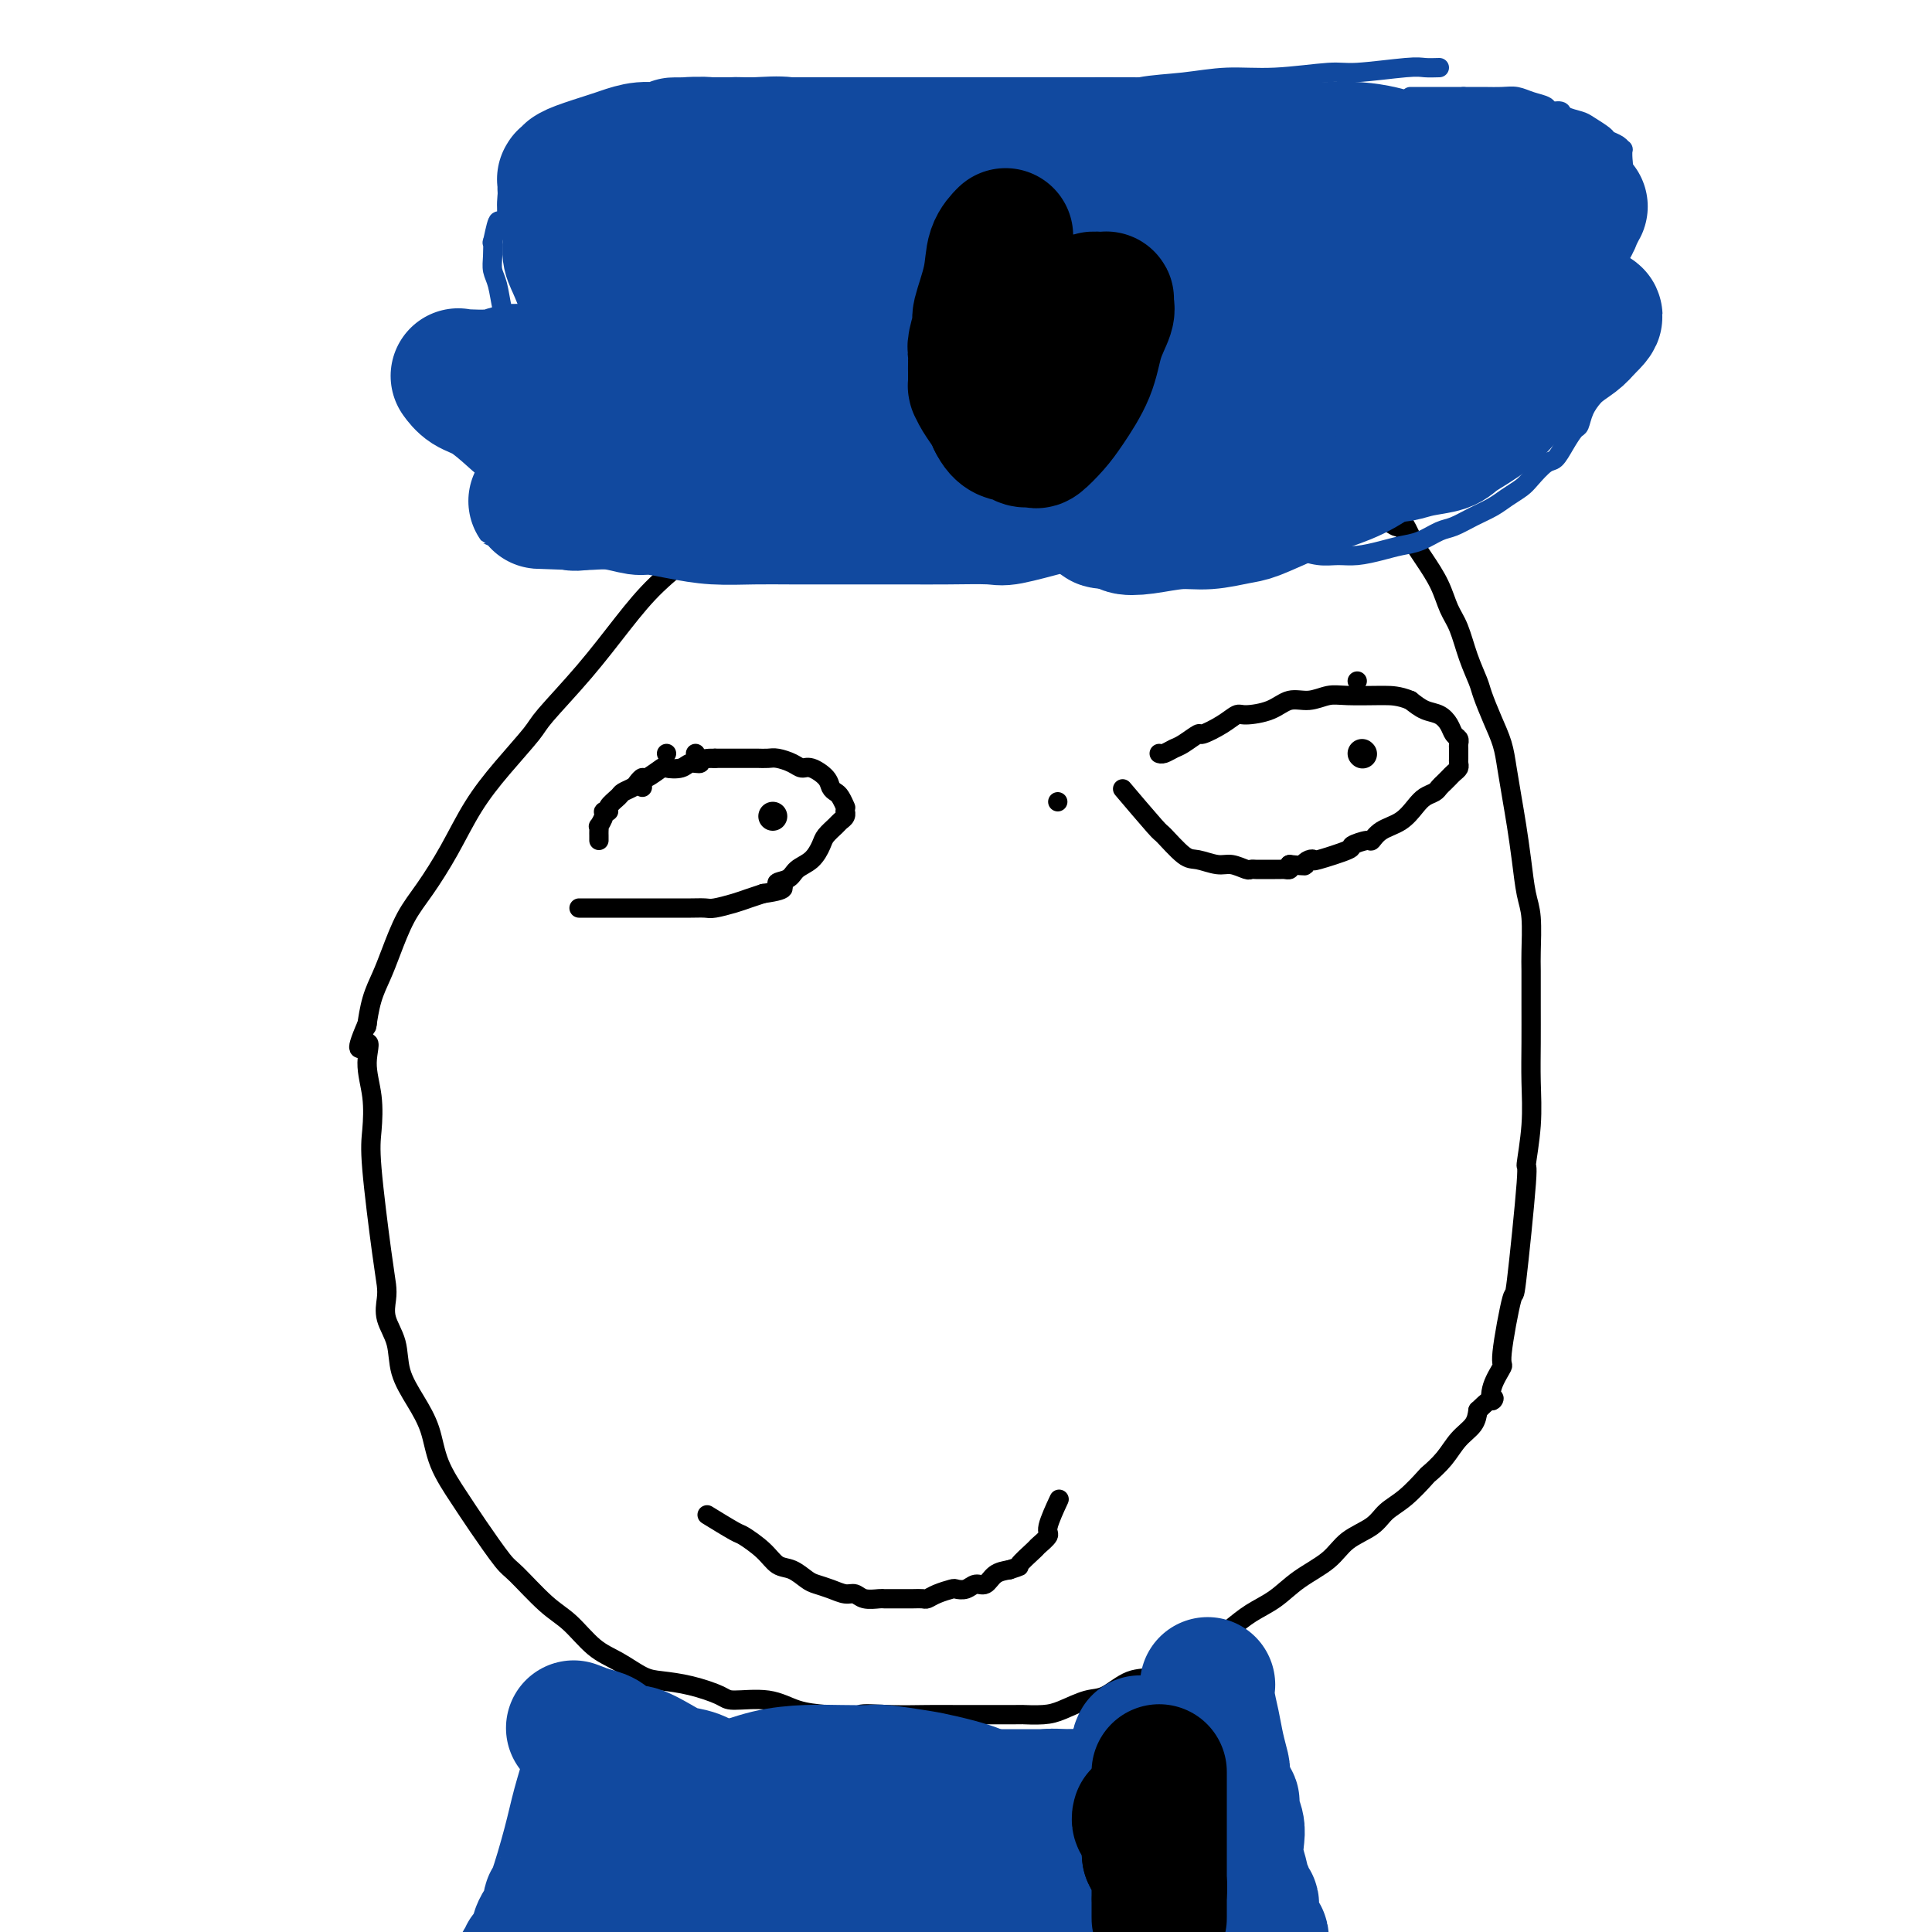 <svg viewBox='0 0 400 400' version='1.1' xmlns='http://www.w3.org/2000/svg' xmlns:xlink='http://www.w3.org/1999/xlink'><g fill='none' stroke='#000000' stroke-width='4' stroke-linecap='round' stroke-linejoin='round'><path d='M217,90c0.000,-0.000 0.000,-0.000 0,0c-0.000,0.000 -0.000,0.000 0,0c0.000,-0.000 0.001,-0.000 0,0c-0.001,0.000 -0.005,0.001 0,0c0.005,-0.001 0.018,-0.002 0,0c-0.018,0.002 -0.068,0.008 0,0c0.068,-0.008 0.255,-0.028 0,0c-0.255,0.028 -0.953,0.106 -3,0c-2.047,-0.106 -5.445,-0.396 -10,0c-4.555,0.396 -10.267,1.478 -13,2c-2.733,0.522 -2.485,0.483 -5,1c-2.515,0.517 -7.791,1.591 -12,3c-4.209,1.409 -7.351,3.152 -11,5c-3.649,1.848 -7.806,3.799 -11,6c-3.194,2.201 -5.427,4.652 -8,7c-2.573,2.348 -5.487,4.593 -8,7c-2.513,2.407 -4.624,4.977 -7,8c-2.376,3.023 -5.016,6.500 -8,10c-2.984,3.500 -6.313,7.024 -8,9c-1.687,1.976 -1.732,2.404 -3,4c-1.268,1.596 -3.760,4.360 -6,7c-2.240,2.640 -4.228,5.157 -6,8c-1.772,2.843 -3.328,6.013 -5,9c-1.672,2.987 -3.460,5.791 -5,8c-1.540,2.209 -2.833,3.822 -4,6c-1.167,2.178 -2.208,4.921 -3,7c-0.792,2.079 -1.336,3.496 -2,5c-0.664,1.504 -1.448,3.097 -2,5c-0.552,1.903 -0.872,4.115 -1,5c-0.128,0.885 -0.064,0.442 0,0'/><path d='M76,212c-3.388,7.713 -0.857,4.494 0,4c0.857,-0.494 0.040,1.736 0,4c-0.040,2.264 0.697,4.563 1,7c0.303,2.437 0.173,5.011 0,7c-0.173,1.989 -0.388,3.392 0,8c0.388,4.608 1.379,12.422 2,17c0.621,4.578 0.872,5.920 1,7c0.128,1.080 0.134,1.897 0,3c-0.134,1.103 -0.408,2.491 0,4c0.408,1.509 1.497,3.139 2,5c0.503,1.861 0.420,3.953 1,6c0.580,2.047 1.822,4.049 3,6c1.178,1.951 2.290,3.850 3,6c0.710,2.150 1.016,4.550 2,7c0.984,2.450 2.647,4.949 4,7c1.353,2.051 2.398,3.653 4,6c1.602,2.347 3.761,5.441 5,7c1.239,1.559 1.558,1.585 3,3c1.442,1.415 4.006,4.218 6,6c1.994,1.782 3.417,2.544 5,4c1.583,1.456 3.327,3.608 5,5c1.673,1.392 3.275,2.026 5,3c1.725,0.974 3.574,2.290 5,3c1.426,0.710 2.428,0.815 4,1c1.572,0.185 3.714,0.448 6,1c2.286,0.552 4.718,1.391 6,2c1.282,0.609 1.416,0.988 3,1c1.584,0.012 4.619,-0.343 7,0c2.381,0.343 4.109,1.384 6,2c1.891,0.616 3.946,0.808 6,1'/><path d='M171,355c7.218,1.238 6.261,0.332 7,0c0.739,-0.332 3.172,-0.089 6,0c2.828,0.089 6.052,0.024 8,0c1.948,-0.024 2.620,-0.008 6,0c3.380,0.008 9.468,0.009 12,0c2.532,-0.009 1.509,-0.028 2,0c0.491,0.028 2.496,0.102 4,0c1.504,-0.102 2.506,-0.379 4,-1c1.494,-0.621 3.479,-1.587 5,-2c1.521,-0.413 2.577,-0.274 4,-1c1.423,-0.726 3.214,-2.316 5,-3c1.786,-0.684 3.569,-0.461 5,-1c1.431,-0.539 2.510,-1.838 4,-3c1.490,-1.162 3.392,-2.186 5,-3c1.608,-0.814 2.924,-1.417 4,-2c1.076,-0.583 1.912,-1.145 3,-2c1.088,-0.855 2.428,-2.003 4,-3c1.572,-0.997 3.376,-1.841 5,-3c1.624,-1.159 3.067,-2.631 5,-4c1.933,-1.369 4.357,-2.633 6,-4c1.643,-1.367 2.504,-2.836 4,-4c1.496,-1.164 3.628,-2.023 5,-3c1.372,-0.977 1.984,-2.074 3,-3c1.016,-0.926 2.435,-1.683 4,-3c1.565,-1.317 3.277,-3.195 4,-4c0.723,-0.805 0.456,-0.536 1,-1c0.544,-0.464 1.898,-1.660 3,-3c1.102,-1.340 1.950,-2.822 3,-4c1.050,-1.178 2.300,-2.051 3,-3c0.700,-0.949 0.850,-1.975 1,-3'/><path d='M306,292c4.118,-4.049 3.412,-2.171 3,-2c-0.412,0.171 -0.529,-1.364 0,-3c0.529,-1.636 1.705,-3.373 2,-4c0.295,-0.627 -0.290,-0.144 0,-3c0.290,-2.856 1.454,-9.051 2,-11c0.546,-1.949 0.472,0.347 1,-4c0.528,-4.347 1.658,-15.339 2,-20c0.342,-4.661 -0.105,-2.992 0,-4c0.105,-1.008 0.760,-4.693 1,-8c0.240,-3.307 0.064,-6.236 0,-9c-0.064,-2.764 -0.016,-5.362 0,-8c0.016,-2.638 0.001,-5.315 0,-8c-0.001,-2.685 0.011,-5.377 0,-7c-0.011,-1.623 -0.044,-2.176 0,-4c0.044,-1.824 0.167,-4.919 0,-7c-0.167,-2.081 -0.622,-3.147 -1,-5c-0.378,-1.853 -0.678,-4.494 -1,-7c-0.322,-2.506 -0.666,-4.878 -1,-7c-0.334,-2.122 -0.657,-3.993 -1,-6c-0.343,-2.007 -0.707,-4.149 -1,-6c-0.293,-1.851 -0.515,-3.410 -1,-5c-0.485,-1.590 -1.232,-3.213 -2,-5c-0.768,-1.787 -1.557,-3.740 -2,-5c-0.443,-1.260 -0.540,-1.826 -1,-3c-0.460,-1.174 -1.282,-2.954 -2,-5c-0.718,-2.046 -1.333,-4.358 -2,-6c-0.667,-1.642 -1.385,-2.615 -2,-4c-0.615,-1.385 -1.127,-3.180 -2,-5c-0.873,-1.820 -2.107,-3.663 -3,-5c-0.893,-1.337 -1.447,-2.169 -2,-3'/><path d='M293,113c-3.179,-6.952 -2.128,-3.831 -2,-3c0.128,0.831 -0.667,-0.626 -1,-1c-0.333,-0.374 -0.202,0.335 -1,0c-0.798,-0.335 -2.523,-1.716 -3,-2c-0.477,-0.284 0.295,0.527 -1,0c-1.295,-0.527 -4.657,-2.393 -6,-3c-1.343,-0.607 -0.669,0.043 -1,0c-0.331,-0.043 -1.669,-0.781 -3,-1c-1.331,-0.219 -2.655,0.081 -4,0c-1.345,-0.081 -2.711,-0.544 -4,-1c-1.289,-0.456 -2.501,-0.907 -4,-1c-1.499,-0.093 -3.286,0.170 -6,0c-2.714,-0.170 -6.353,-0.774 -8,-1c-1.647,-0.226 -1.300,-0.075 -3,0c-1.700,0.075 -5.448,0.073 -8,0c-2.552,-0.073 -3.910,-0.216 -6,0c-2.090,0.216 -4.912,0.790 -7,1c-2.088,0.210 -3.442,0.056 -5,0c-1.558,-0.056 -3.321,-0.015 -5,0c-1.679,0.015 -3.276,0.004 -4,0c-0.724,-0.004 -0.576,-0.001 -1,0c-0.424,0.001 -1.420,0.000 -2,0c-0.580,-0.000 -0.743,-0.000 -1,0c-0.257,0.000 -0.608,0.000 -1,0c-0.392,-0.000 -0.826,-0.000 -1,0c-0.174,0.000 -0.087,0.000 0,0'/></g>
<g fill='none' stroke='#11499F' stroke-width='28' stroke-linecap='round' stroke-linejoin='round'><path d='M123,360c0.000,0.000 0.100,0.100 0.1,0.1'/><path d='M123.1,360.1c0.027,0.233 0.043,0.764 -0.1,1.9c-0.143,1.136 -0.445,2.877 -1,5c-0.555,2.123 -1.362,4.626 -2,7c-0.638,2.374 -1.106,4.617 -2,8c-0.894,3.383 -2.214,7.907 -3,10c-0.786,2.093 -1.036,1.755 -1,2c0.036,0.245 0.359,1.074 0,2c-0.359,0.926 -1.402,1.950 -2,3c-0.598,1.050 -0.753,2.128 -1,3c-0.247,0.872 -0.588,1.539 -1,2c-0.412,0.461 -0.895,0.716 -1,1c-0.105,0.284 0.168,0.598 0,1c-0.168,0.402 -0.777,0.892 -1,1c-0.223,0.108 -0.060,-0.167 0,0c0.060,0.167 0.016,0.777 0,1c-0.016,0.223 -0.004,0.060 0,0c0.004,-0.060 0.001,-0.017 0,0c-0.001,0.017 -0.001,0.009 0,0'/><path d='M250,349c-0.000,0.000 -0.000,0.000 0,0c0.000,-0.000 0.000,-0.000 0,0c-0.000,0.000 -0.000,0.001 0,0c0.000,-0.001 0.000,-0.002 0,0c-0.000,0.002 -0.001,0.008 0,0c0.001,-0.008 0.003,-0.030 0,0c-0.003,0.030 -0.012,0.110 0,0c0.012,-0.110 0.046,-0.411 0,0c-0.046,0.411 -0.170,1.534 0,3c0.170,1.466 0.634,3.275 1,5c0.366,1.725 0.634,3.366 1,5c0.366,1.634 0.830,3.263 1,4c0.170,0.737 0.046,0.583 0,1c-0.046,0.417 -0.013,1.405 0,2c0.013,0.595 0.007,0.798 0,1'/><path d='M253,370c0.933,3.846 1.766,2.961 2,3c0.234,0.039 -0.129,1.002 0,2c0.129,0.998 0.752,2.031 1,3c0.248,0.969 0.123,1.874 0,3c-0.123,1.126 -0.244,2.473 0,4c0.244,1.527 0.854,3.236 1,4c0.146,0.764 -0.171,0.585 0,1c0.171,0.415 0.831,1.426 1,2c0.169,0.574 -0.152,0.713 0,1c0.152,0.287 0.777,0.723 1,1c0.223,0.277 0.045,0.393 0,1c-0.045,0.607 0.044,1.703 0,2c-0.044,0.297 -0.222,-0.205 0,0c0.222,0.205 0.844,1.115 1,2c0.156,0.885 -0.154,1.743 0,2c0.154,0.257 0.773,-0.089 1,0c0.227,0.089 0.062,0.612 0,1c-0.062,0.388 -0.019,0.640 0,1c0.019,0.360 0.015,0.829 0,1c-0.015,0.171 -0.043,0.046 0,0c0.043,-0.046 0.155,-0.013 0,0c-0.155,0.013 -0.578,0.007 -1,0'/><path d='M260,404c0.886,5.200 -0.399,1.200 -1,-1c-0.601,-2.200 -0.519,-2.599 -1,-4c-0.481,-1.401 -1.524,-3.803 -3,-7c-1.476,-3.197 -3.384,-7.189 -5,-10c-1.616,-2.811 -2.941,-4.441 -5,-8c-2.059,-3.559 -4.854,-9.045 -6,-11c-1.146,-1.955 -0.645,-0.377 -1,0c-0.355,0.377 -1.566,-0.445 -2,-1c-0.434,-0.555 -0.090,-0.842 0,-1c0.090,-0.158 -0.075,-0.187 0,0c0.075,0.187 0.390,0.589 1,1c0.610,0.411 1.515,0.832 2,2c0.485,1.168 0.550,3.085 1,5c0.450,1.915 1.287,3.829 2,6c0.713,2.171 1.304,4.598 2,7c0.696,2.402 1.497,4.780 2,7c0.503,2.220 0.709,4.283 1,6c0.291,1.717 0.666,3.087 1,4c0.334,0.913 0.625,1.369 1,2c0.375,0.631 0.832,1.438 1,2c0.168,0.562 0.045,0.880 0,1c-0.045,0.120 -0.012,0.042 0,0c0.012,-0.042 0.003,-0.047 0,0c-0.003,0.047 -0.001,0.147 0,0c0.001,-0.147 0.000,-0.539 0,-1c-0.000,-0.461 -0.000,-0.989 0,-2c0.000,-1.011 0.000,-2.506 0,-4'/><path d='M250,397c0.061,-1.489 0.212,-2.211 0,-4c-0.212,-1.789 -0.788,-4.647 -1,-7c-0.212,-2.353 -0.060,-4.203 0,-5c0.060,-0.797 0.030,-0.540 0,-2c-0.030,-1.460 -0.059,-4.637 0,-6c0.059,-1.363 0.206,-0.913 0,-1c-0.206,-0.087 -0.763,-0.711 -1,-1c-0.237,-0.289 -0.152,-0.242 0,0c0.152,0.242 0.371,0.680 0,1c-0.371,0.320 -1.333,0.523 -2,1c-0.667,0.477 -1.040,1.230 -2,2c-0.960,0.770 -2.509,1.558 -4,2c-1.491,0.442 -2.925,0.537 -4,1c-1.075,0.463 -1.793,1.295 -3,2c-1.207,0.705 -2.905,1.285 -5,2c-2.095,0.715 -4.589,1.566 -7,2c-2.411,0.434 -4.740,0.453 -7,1c-2.260,0.547 -4.451,1.623 -7,2c-2.549,0.377 -5.456,0.055 -7,0c-1.544,-0.055 -1.724,0.155 -3,0c-1.276,-0.155 -3.647,-0.676 -6,-1c-2.353,-0.324 -4.687,-0.450 -7,-1c-2.313,-0.550 -4.603,-1.523 -7,-2c-2.397,-0.477 -4.900,-0.458 -7,-1c-2.100,-0.542 -3.796,-1.646 -6,-2c-2.204,-0.354 -4.915,0.042 -7,0c-2.085,-0.042 -3.542,-0.521 -5,-1'/><path d='M152,379c-9.131,-1.238 -4.460,-0.333 -4,0c0.460,0.333 -3.292,0.093 -5,0c-1.708,-0.093 -1.372,-0.039 -2,0c-0.628,0.039 -2.220,0.063 -3,0c-0.780,-0.063 -0.749,-0.213 -1,0c-0.251,0.213 -0.785,0.790 -1,1c-0.215,0.210 -0.111,0.053 0,0c0.111,-0.053 0.230,-0.001 0,0c-0.230,0.001 -0.809,-0.048 1,1c1.809,1.048 6.007,3.192 8,4c1.993,0.808 1.781,0.279 4,1c2.219,0.721 6.869,2.693 11,4c4.131,1.307 7.744,1.951 11,3c3.256,1.049 6.154,2.504 10,4c3.846,1.496 8.641,3.031 13,4c4.359,0.969 8.283,1.370 12,2c3.717,0.630 7.229,1.489 11,2c3.771,0.511 7.803,0.673 11,1c3.197,0.327 5.561,0.820 8,1c2.439,0.180 4.954,0.048 6,0c1.046,-0.048 0.622,-0.013 1,0c0.378,0.013 1.559,0.004 2,0c0.441,-0.004 0.143,-0.004 0,0c-0.143,0.004 -0.131,0.011 0,0c0.131,-0.011 0.382,-0.041 0,0c-0.382,0.041 -1.395,0.152 -3,0c-1.605,-0.152 -3.801,-0.566 -6,-1c-2.199,-0.434 -4.400,-0.886 -7,-1c-2.600,-0.114 -5.600,0.110 -9,0c-3.400,-0.110 -7.200,-0.555 -11,-1'/><path d='M209,404c-6.239,-0.477 -3.837,-0.171 -5,0c-1.163,0.171 -5.890,0.205 -10,0c-4.110,-0.205 -7.604,-0.651 -11,-1c-3.396,-0.349 -6.694,-0.601 -10,-1c-3.306,-0.399 -6.619,-0.944 -9,-1c-2.381,-0.056 -3.831,0.378 -9,0c-5.169,-0.378 -14.059,-1.566 -19,-2c-4.941,-0.434 -5.934,-0.114 -7,0c-1.066,0.114 -2.206,0.020 -3,0c-0.794,-0.020 -1.241,0.033 -2,0c-0.759,-0.033 -1.830,-0.152 -2,0c-0.170,0.152 0.562,0.577 2,1c1.438,0.423 3.581,0.845 5,1c1.419,0.155 2.114,0.041 4,0c1.886,-0.041 4.963,-0.011 8,0c3.037,0.011 6.033,0.003 9,0c2.967,-0.003 5.904,-0.001 9,0c3.096,0.001 6.350,0.000 9,0c2.650,-0.000 4.696,-0.000 7,0c2.304,0.000 4.865,0.000 7,0c2.135,-0.000 3.843,-0.000 6,0c2.157,0.000 4.764,0.000 6,0c1.236,-0.000 1.102,-0.000 2,0c0.898,0.000 2.828,0.000 4,0c1.172,-0.000 1.586,-0.000 2,0'/><path d='M202,401c12.988,0.299 5.458,0.045 3,0c-2.458,-0.045 0.158,0.117 1,0c0.842,-0.117 -0.089,-0.514 0,-1c0.089,-0.486 1.197,-1.062 2,-2c0.803,-0.938 1.302,-2.238 2,-3c0.698,-0.762 1.597,-0.987 3,-3c1.403,-2.013 3.312,-5.815 4,-7c0.688,-1.185 0.155,0.248 0,0c-0.155,-0.248 0.069,-2.177 0,-3c-0.069,-0.823 -0.430,-0.539 -1,-1c-0.570,-0.461 -1.348,-1.667 -3,-3c-1.652,-1.333 -4.176,-2.792 -6,-4c-1.824,-1.208 -2.947,-2.166 -5,-3c-2.053,-0.834 -5.037,-1.544 -7,-2c-1.963,-0.456 -2.906,-0.659 -5,-1c-2.094,-0.341 -5.338,-0.822 -7,-1c-1.662,-0.178 -1.743,-0.054 -3,0c-1.257,0.054 -3.688,0.038 -6,0c-2.312,-0.038 -4.503,-0.097 -7,0c-2.497,0.097 -5.301,0.351 -8,1c-2.699,0.649 -5.292,1.694 -7,2c-1.708,0.306 -2.531,-0.128 -4,0c-1.469,0.128 -3.585,0.819 -5,1c-1.415,0.181 -2.131,-0.148 -3,0c-0.869,0.148 -1.893,0.772 -3,1c-1.107,0.228 -2.297,0.061 -3,0c-0.703,-0.061 -0.920,-0.016 -1,0c-0.080,0.016 -0.023,0.005 0,0c0.023,-0.005 0.011,-0.002 0,0'/><path d='M133,372c-5.486,0.774 -2.202,0.207 -1,0c1.202,-0.207 0.322,-0.056 0,0c-0.322,0.056 -0.086,0.015 0,0c0.086,-0.015 0.022,-0.004 0,0c-0.022,0.004 -0.001,0.001 0,0c0.001,-0.001 -0.019,-0.000 0,0c0.019,0.000 0.078,-0.000 1,0c0.922,0.000 2.707,0.000 5,0c2.293,-0.000 5.093,-0.001 8,0c2.907,0.001 5.920,0.004 9,0c3.080,-0.004 6.226,-0.015 8,0c1.774,0.015 2.176,0.057 4,0c1.824,-0.057 5.071,-0.211 8,0c2.929,0.211 5.539,0.789 7,1c1.461,0.211 1.773,0.057 3,0c1.227,-0.057 3.367,-0.015 5,0c1.633,0.015 2.757,0.004 4,0c1.243,-0.004 2.603,-0.001 4,0c1.397,0.001 2.830,0.001 4,0c1.170,-0.001 2.076,-0.004 3,0c0.924,0.004 1.865,0.015 3,0c1.135,-0.015 2.464,-0.057 4,0c1.536,0.057 3.280,0.211 4,0c0.720,-0.211 0.417,-0.789 1,-1c0.583,-0.211 2.053,-0.057 3,0c0.947,0.057 1.370,0.015 2,0c0.630,-0.015 1.466,-0.004 2,0c0.534,0.004 0.767,0.002 1,0'/><path d='M225,372c14.463,-0.000 4.621,-0.000 1,0c-3.621,0.000 -1.020,0.000 0,0c1.020,-0.000 0.458,-0.000 0,0c-0.458,0.000 -0.811,0.000 -1,0c-0.189,-0.000 -0.213,-0.000 -1,0c-0.787,0.000 -2.336,0.000 -4,0c-1.664,-0.000 -3.441,-0.000 -5,0c-1.559,0.000 -2.898,0.000 -5,0c-2.102,-0.000 -4.965,-0.000 -7,0c-2.035,0.000 -3.242,0.000 -5,0c-1.758,-0.000 -4.067,-0.000 -6,0c-1.933,0.000 -3.488,0.000 -5,0c-1.512,-0.000 -2.980,-0.000 -5,0c-2.020,0.000 -4.592,0.001 -6,0c-1.408,-0.001 -1.653,-0.004 -3,0c-1.347,0.004 -3.795,0.013 -6,0c-2.205,-0.013 -4.168,-0.049 -6,0c-1.832,0.049 -3.532,0.183 -5,0c-1.468,-0.183 -2.702,-0.681 -4,-1c-1.298,-0.319 -2.659,-0.457 -4,-1c-1.341,-0.543 -2.662,-1.490 -4,-2c-1.338,-0.510 -2.694,-0.584 -4,-1c-1.306,-0.416 -2.561,-1.176 -4,-2c-1.439,-0.824 -3.062,-1.713 -4,-2c-0.938,-0.287 -1.190,0.028 -2,0c-0.810,-0.028 -2.178,-0.400 -3,-1c-0.822,-0.600 -1.097,-1.429 -2,-2c-0.903,-0.571 -2.436,-0.885 -3,-1c-0.564,-0.115 -0.161,-0.033 0,0c0.161,0.033 0.081,0.016 0,0'/><path d='M122,359c-5.667,-2.167 -2.833,-1.083 0,0'/></g>
<g fill='none' stroke='#000000' stroke-width='28' stroke-linecap='round' stroke-linejoin='round'><path d='M240,367c0.000,-0.000 0.000,-0.000 0,0c-0.000,0.000 -0.000,0.000 0,0c0.000,-0.000 0.000,-0.002 0,0c-0.000,0.002 -0.000,0.006 0,0c0.000,-0.006 0.000,-0.024 0,0c-0.000,0.024 -0.000,0.088 0,0c0.000,-0.088 0.000,-0.327 0,0c-0.000,0.327 -0.000,1.222 0,3c0.000,1.778 0.000,4.441 0,7c-0.000,2.559 -0.000,5.014 0,7c0.000,1.986 0.000,3.502 0,5c-0.000,1.498 -0.000,2.977 0,4c0.000,1.023 0.000,1.591 0,2c-0.000,0.409 -0.000,0.658 0,1c0.000,0.342 0.000,0.777 0,1c-0.000,0.223 -0.000,0.235 0,0c0.000,-0.235 0.001,-0.716 0,-1c-0.001,-0.284 -0.003,-0.369 0,-1c0.003,-0.631 0.012,-1.807 0,-2c-0.012,-0.193 -0.044,0.598 0,0c0.044,-0.598 0.166,-2.584 0,-4c-0.166,-1.416 -0.619,-2.262 -1,-3c-0.381,-0.738 -0.691,-1.369 -1,-2'/><path d='M238,384c-0.250,-2.124 0.125,-1.433 0,-2c-0.125,-0.567 -0.752,-2.390 -1,-3c-0.248,-0.610 -0.119,-0.006 0,0c0.119,0.006 0.228,-0.587 0,-1c-0.228,-0.413 -0.793,-0.647 -1,-1c-0.207,-0.353 -0.056,-0.826 0,-1c0.056,-0.174 0.016,-0.050 0,0c-0.016,0.050 -0.008,0.025 0,0'/></g>
<g fill='none' stroke='#11499F' stroke-width='4' stroke-linecap='round' stroke-linejoin='round'><path d='M298,14c-1.089,0.033 -2.178,0.065 -3,0c-0.822,-0.065 -1.378,-0.229 -4,0c-2.622,0.229 -7.310,0.849 -10,1c-2.690,0.151 -3.382,-0.168 -6,0c-2.618,0.168 -7.161,0.822 -11,1c-3.839,0.178 -6.974,-0.121 -10,0c-3.026,0.121 -5.942,0.662 -9,1c-3.058,0.338 -6.258,0.473 -9,1c-2.742,0.527 -5.028,1.448 -7,2c-1.972,0.552 -3.632,0.737 -6,1c-2.368,0.263 -5.445,0.603 -7,1c-1.555,0.397 -1.588,0.849 -3,1c-1.412,0.151 -4.201,0.000 -7,0c-2.799,-0.000 -5.606,0.150 -8,0c-2.394,-0.150 -4.373,-0.600 -7,-1c-2.627,-0.400 -5.901,-0.749 -9,-1c-3.099,-0.251 -6.023,-0.404 -9,-1c-2.977,-0.596 -6.007,-1.634 -9,-2c-2.993,-0.366 -5.949,-0.060 -8,0c-2.051,0.060 -3.196,-0.125 -5,0c-1.804,0.125 -4.267,0.559 -6,1c-1.733,0.441 -2.736,0.888 -4,1c-1.264,0.112 -2.790,-0.111 -4,0c-1.210,0.111 -2.105,0.555 -3,1'/><path d='M134,21c-5.602,0.836 -4.607,1.425 -5,2c-0.393,0.575 -2.174,1.135 -4,2c-1.826,0.865 -3.697,2.034 -5,3c-1.303,0.966 -2.036,1.729 -4,4c-1.964,2.271 -5.157,6.050 -7,8c-1.843,1.950 -2.336,2.072 -3,3c-0.664,0.928 -1.498,2.664 -2,3c-0.502,0.336 -0.671,-0.727 -1,0c-0.329,0.727 -0.817,3.246 -1,4c-0.183,0.754 -0.060,-0.256 0,0c0.060,0.256 0.059,1.778 0,3c-0.059,1.222 -0.175,2.146 0,3c0.175,0.854 0.642,1.639 1,3c0.358,1.361 0.606,3.297 1,5c0.394,1.703 0.932,3.174 2,5c1.068,1.826 2.665,4.007 4,6c1.335,1.993 2.409,3.797 4,6c1.591,2.203 3.699,4.807 5,6c1.301,1.193 1.796,0.977 3,2c1.204,1.023 3.117,3.285 5,5c1.883,1.715 3.737,2.884 6,4c2.263,1.116 4.935,2.179 7,3c2.065,0.821 3.524,1.400 6,2c2.476,0.600 5.970,1.221 9,2c3.030,0.779 5.595,1.715 8,2c2.405,0.285 4.650,-0.081 8,0c3.350,0.081 7.805,0.609 10,1c2.195,0.391 2.129,0.644 4,1c1.871,0.356 5.677,0.816 9,1c3.323,0.184 6.161,0.092 9,0'/><path d='M203,110c10.403,0.963 7.911,-0.130 9,0c1.089,0.130 5.761,1.484 9,2c3.239,0.516 5.047,0.195 8,0c2.953,-0.195 7.051,-0.262 10,0c2.949,0.262 4.749,0.854 7,1c2.251,0.146 4.955,-0.153 7,0c2.045,0.153 3.432,0.759 6,1c2.568,0.241 6.317,0.118 8,0c1.683,-0.118 1.300,-0.231 2,0c0.700,0.231 2.483,0.805 4,1c1.517,0.195 2.768,0.012 4,0c1.232,-0.012 2.444,0.148 4,0c1.556,-0.148 3.455,-0.602 5,-1c1.545,-0.398 2.737,-0.740 4,-1c1.263,-0.260 2.596,-0.440 4,-1c1.404,-0.560 2.878,-1.501 4,-2c1.122,-0.499 1.890,-0.557 3,-1c1.110,-0.443 2.561,-1.272 4,-2c1.439,-0.728 2.864,-1.355 4,-2c1.136,-0.645 1.981,-1.309 3,-2c1.019,-0.691 2.212,-1.409 3,-2c0.788,-0.591 1.170,-1.055 2,-2c0.830,-0.945 2.106,-2.370 3,-3c0.894,-0.630 1.404,-0.465 2,-1c0.596,-0.535 1.276,-1.771 2,-3c0.724,-1.229 1.492,-2.451 2,-3c0.508,-0.549 0.755,-0.426 1,-1c0.245,-0.574 0.489,-1.847 1,-3c0.511,-1.153 1.289,-2.187 2,-3c0.711,-0.813 1.356,-1.407 2,-2'/><path d='M332,80c2.812,-3.916 1.342,-3.205 1,-3c-0.342,0.205 0.444,-0.097 1,-1c0.556,-0.903 0.881,-2.409 1,-3c0.119,-0.591 0.033,-0.267 0,-1c-0.033,-0.733 -0.012,-2.522 0,-3c0.012,-0.478 0.016,0.357 0,0c-0.016,-0.357 -0.053,-1.904 0,-3c0.053,-1.096 0.195,-1.741 0,-3c-0.195,-1.259 -0.728,-3.131 -1,-5c-0.272,-1.869 -0.283,-3.736 0,-6c0.283,-2.264 0.860,-4.926 1,-7c0.140,-2.074 -0.158,-3.560 0,-5c0.158,-1.440 0.773,-2.834 1,-4c0.227,-1.166 0.068,-2.106 0,-3c-0.068,-0.894 -0.044,-1.744 0,-2c0.044,-0.256 0.107,0.082 0,0c-0.107,-0.082 -0.383,-0.585 -1,-1c-0.617,-0.415 -1.574,-0.741 -2,-1c-0.426,-0.259 -0.323,-0.452 -1,-1c-0.677,-0.548 -2.136,-1.453 -3,-2c-0.864,-0.547 -1.133,-0.738 -2,-1c-0.867,-0.262 -2.332,-0.595 -3,-1c-0.668,-0.405 -0.538,-0.883 -1,-1c-0.462,-0.117 -1.515,0.126 -2,0c-0.485,-0.126 -0.401,-0.622 -1,-1c-0.599,-0.378 -1.882,-0.637 -3,-1c-1.118,-0.363 -2.073,-0.829 -3,-1c-0.927,-0.171 -1.827,-0.046 -3,0c-1.173,0.046 -2.621,0.013 -4,0c-1.379,-0.013 -2.690,-0.007 -4,0'/><path d='M303,20c-2.393,0.000 -2.876,0.000 -4,0c-1.124,0.000 -2.889,0.000 -4,0c-1.111,0.000 -1.568,0.000 -2,0c-0.432,0.000 -0.838,0.000 -1,0c-0.162,0.000 -0.081,0.000 0,0'/></g>
<g fill='none' stroke='#11499F' stroke-width='28' stroke-linecap='round' stroke-linejoin='round'><path d='M199,68c-0.013,0.000 -0.026,0.000 0,0c0.026,-0.000 0.090,-0.000 0,0c-0.090,0.000 -0.334,0.000 0,0c0.334,-0.000 1.247,-0.000 2,0c0.753,0.000 1.346,0.000 2,0c0.654,-0.000 1.369,-0.000 3,0c1.631,0.000 4.178,0.000 7,0c2.822,-0.000 5.918,-0.001 8,0c2.082,0.001 3.151,0.002 5,0c1.849,-0.002 4.478,-0.009 6,0c1.522,0.009 1.935,0.033 3,0c1.065,-0.033 2.780,-0.122 5,0c2.220,0.122 4.946,0.456 7,1c2.054,0.544 3.438,1.297 5,2c1.562,0.703 3.303,1.354 5,2c1.697,0.646 3.352,1.287 5,2c1.648,0.713 3.291,1.497 5,2c1.709,0.503 3.484,0.723 5,1c1.516,0.277 2.774,0.610 4,1c1.226,0.390 2.420,0.837 3,1c0.580,0.163 0.548,0.044 1,0c0.452,-0.044 1.390,-0.012 2,0c0.610,0.012 0.893,0.003 1,0c0.107,-0.003 0.039,0.000 0,0c-0.039,-0.000 -0.047,-0.004 0,0c0.047,0.004 0.151,0.015 0,0c-0.151,-0.015 -0.556,-0.056 -1,0c-0.444,0.056 -0.927,0.207 -3,0c-2.073,-0.207 -5.735,-0.774 -8,-1c-2.265,-0.226 -3.132,-0.113 -4,0'/><path d='M267,79c-4.209,-0.139 -7.230,0.014 -11,0c-3.770,-0.014 -8.288,-0.197 -13,0c-4.712,0.197 -9.619,0.772 -14,1c-4.381,0.228 -8.237,0.110 -13,0c-4.763,-0.110 -10.435,-0.212 -14,0c-3.565,0.212 -5.025,0.736 -11,1c-5.975,0.264 -16.466,0.267 -21,0c-4.534,-0.267 -3.110,-0.804 -4,-1c-0.890,-0.196 -4.094,-0.053 -6,0c-1.906,0.053 -2.514,0.014 -3,0c-0.486,-0.014 -0.851,-0.002 -1,0c-0.149,0.002 -0.082,-0.005 0,0c0.082,0.005 0.178,0.022 0,0c-0.178,-0.022 -0.632,-0.082 0,0c0.632,0.082 2.349,0.305 5,1c2.651,0.695 6.236,1.861 11,3c4.764,1.139 10.706,2.253 14,3c3.294,0.747 3.938,1.129 7,2c3.062,0.871 8.540,2.232 13,3c4.460,0.768 7.902,0.943 12,1c4.098,0.057 8.854,-0.005 13,0c4.146,0.005 7.683,0.076 11,0c3.317,-0.076 6.413,-0.300 10,-1c3.587,-0.700 7.665,-1.876 11,-3c3.335,-1.124 5.927,-2.196 8,-3c2.073,-0.804 3.628,-1.339 5,-2c1.372,-0.661 2.562,-1.447 3,-2c0.438,-0.553 0.125,-0.872 0,-1c-0.125,-0.128 -0.063,-0.064 0,0'/><path d='M279,81c3.622,-1.730 -0.823,-0.555 -4,0c-3.177,0.555 -5.087,0.489 -8,1c-2.913,0.511 -6.827,1.598 -11,2c-4.173,0.402 -8.603,0.120 -12,0c-3.397,-0.120 -5.762,-0.076 -11,0c-5.238,0.076 -13.351,0.186 -17,0c-3.649,-0.186 -2.834,-0.667 -5,-1c-2.166,-0.333 -7.312,-0.517 -10,-1c-2.688,-0.483 -2.918,-1.266 -5,-2c-2.082,-0.734 -6.016,-1.418 -9,-2c-2.984,-0.582 -5.020,-1.062 -7,-2c-1.980,-0.938 -3.906,-2.335 -6,-3c-2.094,-0.665 -4.358,-0.598 -6,-1c-1.642,-0.402 -2.663,-1.272 -4,-2c-1.337,-0.728 -2.989,-1.313 -4,-2c-1.011,-0.687 -1.380,-1.475 -2,-2c-0.620,-0.525 -1.491,-0.786 -2,-1c-0.509,-0.214 -0.657,-0.382 -1,-1c-0.343,-0.618 -0.880,-1.686 -1,-2c-0.120,-0.314 0.178,0.126 0,0c-0.178,-0.126 -0.832,-0.818 -1,-1c-0.168,-0.182 0.150,0.144 0,0c-0.150,-0.144 -0.769,-0.760 -1,-1c-0.231,-0.240 -0.073,-0.105 0,0c0.073,0.105 0.063,0.181 0,0c-0.063,-0.181 -0.177,-0.617 0,-1c0.177,-0.383 0.645,-0.711 1,-1c0.355,-0.289 0.595,-0.539 2,-2c1.405,-1.461 3.973,-4.132 7,-6c3.027,-1.868 6.514,-2.934 10,-4'/><path d='M172,46c3.831,-1.415 8.410,-2.952 13,-4c4.590,-1.048 9.191,-1.606 13,-2c3.809,-0.394 6.827,-0.625 10,0c3.173,0.625 6.500,2.107 10,3c3.500,0.893 7.171,1.196 11,2c3.829,0.804 7.816,2.110 11,3c3.184,0.890 5.565,1.363 9,2c3.435,0.637 7.925,1.436 11,2c3.075,0.564 4.734,0.891 6,1c1.266,0.109 2.140,-0.001 3,0c0.860,0.001 1.708,0.112 2,0c0.292,-0.112 0.029,-0.446 0,-1c-0.029,-0.554 0.177,-1.329 -1,-2c-1.177,-0.671 -3.738,-1.238 -5,-2c-1.262,-0.762 -1.226,-1.717 -3,-2c-1.774,-0.283 -5.359,0.108 -9,0c-3.641,-0.108 -7.339,-0.716 -11,-1c-3.661,-0.284 -7.287,-0.245 -11,0c-3.713,0.245 -7.515,0.696 -11,1c-3.485,0.304 -6.653,0.463 -10,1c-3.347,0.537 -6.874,1.454 -10,2c-3.126,0.546 -5.851,0.721 -9,1c-3.149,0.279 -6.722,0.663 -10,1c-3.278,0.337 -6.259,0.626 -8,1c-1.741,0.374 -2.240,0.832 -4,1c-1.760,0.168 -4.781,0.045 -7,0c-2.219,-0.045 -3.636,-0.012 -5,0c-1.364,0.012 -2.675,0.003 -4,0c-1.325,-0.003 -2.662,-0.002 -4,0'/><path d='M149,53c-13.208,1.238 -5.226,0.332 -3,0c2.226,-0.332 -1.302,-0.089 -3,0c-1.698,0.089 -1.565,0.024 -2,0c-0.435,-0.024 -1.437,-0.006 -2,0c-0.563,0.006 -0.688,0.002 -1,0c-0.312,-0.002 -0.813,-0.001 -1,0c-0.187,0.001 -0.060,0.001 0,0c0.060,-0.001 0.052,-0.005 0,0c-0.052,0.005 -0.150,0.017 0,0c0.150,-0.017 0.547,-0.065 1,0c0.453,0.065 0.961,0.242 2,0c1.039,-0.242 2.609,-0.904 4,-1c1.391,-0.096 2.604,0.374 5,0c2.396,-0.374 5.976,-1.591 8,-2c2.024,-0.409 2.494,-0.012 5,0c2.506,0.012 7.050,-0.363 11,-1c3.950,-0.637 7.308,-1.535 11,-2c3.692,-0.465 7.719,-0.497 12,-1c4.281,-0.503 8.815,-1.479 13,-2c4.185,-0.521 8.022,-0.588 12,-1c3.978,-0.412 8.097,-1.168 12,-2c3.903,-0.832 7.589,-1.740 11,-2c3.411,-0.260 6.547,0.126 10,0c3.453,-0.126 7.221,-0.765 9,-1c1.779,-0.235 1.567,-0.067 3,0c1.433,0.067 4.511,0.032 7,0c2.489,-0.032 4.389,-0.060 6,0c1.611,0.060 2.934,0.208 4,0c1.066,-0.208 1.876,-0.774 3,-1c1.124,-0.226 2.562,-0.113 4,0'/><path d='M290,37c7.462,-0.249 3.117,0.130 2,0c-1.117,-0.130 0.993,-0.767 2,-1c1.007,-0.233 0.911,-0.061 1,0c0.089,0.061 0.362,0.012 1,0c0.638,-0.012 1.640,0.012 2,0c0.360,-0.012 0.078,-0.061 0,0c-0.078,0.061 0.049,0.233 0,0c-0.049,-0.233 -0.273,-0.870 -1,-1c-0.727,-0.130 -1.955,0.249 -3,0c-1.045,-0.249 -1.905,-1.124 -4,-2c-2.095,-0.876 -5.424,-1.751 -9,-2c-3.576,-0.249 -7.398,0.130 -11,0c-3.602,-0.130 -6.982,-0.767 -11,-1c-4.018,-0.233 -8.674,-0.062 -13,0c-4.326,0.062 -8.323,0.017 -12,0c-3.677,-0.017 -7.033,-0.004 -11,0c-3.967,0.004 -8.543,0.001 -11,0c-2.457,-0.001 -2.795,-0.000 -5,0c-2.205,0.000 -6.277,0.000 -10,0c-3.723,-0.000 -7.096,-0.000 -10,0c-2.904,0.000 -5.339,0.000 -8,0c-2.661,-0.000 -5.548,-0.000 -8,0c-2.452,0.000 -4.468,0.000 -7,0c-2.532,-0.000 -5.581,-0.000 -8,0c-2.419,0.000 -4.210,0.000 -6,0'/><path d='M150,30c-17.881,0.017 -8.083,0.060 -5,0c3.083,-0.060 -0.549,-0.224 -3,0c-2.451,0.224 -3.721,0.837 -5,1c-1.279,0.163 -2.567,-0.124 -4,0c-1.433,0.124 -3.011,0.661 -4,1c-0.989,0.339 -1.388,0.482 -3,1c-1.612,0.518 -4.436,1.410 -6,2c-1.564,0.590 -1.869,0.876 -2,1c-0.131,0.124 -0.088,0.085 0,0c0.088,-0.085 0.220,-0.216 0,0c-0.220,0.216 -0.791,0.780 -1,1c-0.209,0.220 -0.056,0.096 0,0c0.056,-0.096 0.015,-0.164 0,0c-0.015,0.164 -0.005,0.560 0,1c0.005,0.440 0.005,0.924 0,1c-0.005,0.076 -0.016,-0.258 0,0c0.016,0.258 0.059,1.106 0,2c-0.059,0.894 -0.219,1.835 0,3c0.219,1.165 0.818,2.555 1,4c0.182,1.445 -0.055,2.946 0,4c0.055,1.054 0.400,1.660 1,3c0.600,1.340 1.455,3.412 2,5c0.545,1.588 0.780,2.690 1,4c0.220,1.310 0.423,2.826 1,4c0.577,1.174 1.526,2.004 2,3c0.474,0.996 0.472,2.156 1,3c0.528,0.844 1.585,1.370 2,2c0.415,0.630 0.189,1.362 1,2c0.811,0.638 2.660,1.182 4,2c1.340,0.818 2.170,1.909 3,3'/><path d='M136,83c2.284,2.384 1.496,0.845 2,1c0.504,0.155 2.302,2.003 4,3c1.698,0.997 3.298,1.142 5,2c1.702,0.858 3.506,2.430 5,3c1.494,0.570 2.676,0.138 6,1c3.324,0.862 8.789,3.019 12,4c3.211,0.981 4.167,0.787 6,1c1.833,0.213 4.541,0.832 6,1c1.459,0.168 1.669,-0.114 3,0c1.331,0.114 3.784,0.623 6,1c2.216,0.377 4.194,0.623 6,1c1.806,0.377 3.438,0.885 5,1c1.562,0.115 3.054,-0.164 5,0c1.946,0.164 4.346,0.772 6,1c1.654,0.228 2.560,0.075 4,0c1.440,-0.075 3.413,-0.072 5,0c1.587,0.072 2.789,0.212 4,0c1.211,-0.212 2.430,-0.778 3,-1c0.570,-0.222 0.491,-0.100 1,0c0.509,0.100 1.606,0.179 2,0c0.394,-0.179 0.086,-0.616 0,-1c-0.086,-0.384 0.049,-0.715 0,-1c-0.049,-0.285 -0.281,-0.523 -1,-1c-0.719,-0.477 -1.924,-1.191 -4,-2c-2.076,-0.809 -5.023,-1.711 -8,-3c-2.977,-1.289 -5.983,-2.964 -9,-4c-3.017,-1.036 -6.043,-1.433 -8,-2c-1.957,-0.567 -2.845,-1.305 -5,-2c-2.155,-0.695 -5.578,-1.348 -9,-2'/><path d='M188,84c-4.682,-1.337 -5.388,-1.679 -7,-2c-1.612,-0.321 -4.130,-0.622 -6,-1c-1.870,-0.378 -3.090,-0.833 -4,-1c-0.910,-0.167 -1.508,-0.044 -2,0c-0.492,0.044 -0.877,0.011 -1,0c-0.123,-0.011 0.016,0.000 0,0c-0.016,-0.000 -0.188,-0.012 0,0c0.188,0.012 0.735,0.047 1,0c0.265,-0.047 0.247,-0.178 1,0c0.753,0.178 2.277,0.663 3,1c0.723,0.337 0.644,0.524 3,1c2.356,0.476 7.147,1.239 10,2c2.853,0.761 3.768,1.521 6,2c2.232,0.479 5.782,0.679 9,1c3.218,0.321 6.105,0.763 8,1c1.895,0.237 2.800,0.270 5,0c2.200,-0.270 5.697,-0.842 9,-1c3.303,-0.158 6.413,0.098 9,0c2.587,-0.098 4.652,-0.551 7,-1c2.348,-0.449 4.980,-0.892 7,-1c2.020,-0.108 3.428,0.121 5,0c1.572,-0.121 3.307,-0.592 5,-1c1.693,-0.408 3.343,-0.753 5,-1c1.657,-0.247 3.322,-0.395 5,-1c1.678,-0.605 3.370,-1.668 4,-2c0.630,-0.332 0.200,0.066 1,0c0.800,-0.066 2.831,-0.595 4,-1c1.169,-0.405 1.477,-0.687 2,-1c0.523,-0.313 1.262,-0.656 2,-1'/><path d='M279,77c4.873,-1.127 3.055,0.055 3,0c-0.055,-0.055 1.653,-1.347 3,-2c1.347,-0.653 2.334,-0.668 3,-1c0.666,-0.332 1.012,-0.983 3,-2c1.988,-1.017 5.616,-2.401 7,-3c1.384,-0.599 0.522,-0.415 1,-1c0.478,-0.585 2.296,-1.941 4,-3c1.704,-1.059 3.296,-1.821 5,-3c1.704,-1.179 3.521,-2.777 5,-4c1.479,-1.223 2.621,-2.073 4,-3c1.379,-0.927 2.995,-1.931 4,-3c1.005,-1.069 1.397,-2.203 2,-3c0.603,-0.797 1.416,-1.257 2,-2c0.584,-0.743 0.939,-1.767 1,-2c0.061,-0.233 -0.174,0.327 0,0c0.174,-0.327 0.756,-1.541 1,-2c0.244,-0.459 0.151,-0.165 0,0c-0.151,0.165 -0.361,0.200 -1,0c-0.639,-0.200 -1.706,-0.633 -2,-1c-0.294,-0.367 0.185,-0.666 0,-1c-0.185,-0.334 -1.036,-0.702 -2,-1c-0.964,-0.298 -2.042,-0.525 -3,-1c-0.958,-0.475 -1.795,-1.199 -3,-2c-1.205,-0.801 -2.776,-1.679 -4,-2c-1.224,-0.321 -2.101,-0.085 -3,0c-0.899,0.085 -1.821,0.017 -3,0c-1.179,-0.017 -2.615,0.016 -4,0c-1.385,-0.016 -2.719,-0.081 -4,0c-1.281,0.081 -2.509,0.309 -4,1c-1.491,0.691 -3.246,1.846 -5,3'/><path d='M289,39c-4.458,1.341 -4.103,2.694 -5,4c-0.897,1.306 -3.048,2.566 -5,4c-1.952,1.434 -3.707,3.041 -5,5c-1.293,1.959 -2.126,4.270 -4,6c-1.874,1.730 -4.789,2.879 -6,4c-1.211,1.121 -0.717,2.212 -1,3c-0.283,0.788 -1.344,1.272 -2,2c-0.656,0.728 -0.906,1.701 -1,2c-0.094,0.299 -0.031,-0.077 0,0c0.031,0.077 0.030,0.606 0,1c-0.030,0.394 -0.090,0.653 0,1c0.090,0.347 0.331,0.781 1,2c0.669,1.219 1.767,3.221 2,4c0.233,0.779 -0.399,0.335 0,1c0.399,0.665 1.831,2.440 3,4c1.169,1.560 2.076,2.905 3,4c0.924,1.095 1.864,1.940 3,3c1.136,1.060 2.469,2.333 4,3c1.531,0.667 3.261,0.726 5,1c1.739,0.274 3.488,0.762 5,1c1.512,0.238 2.788,0.225 4,0c1.212,-0.225 2.360,-0.661 4,-1c1.640,-0.339 3.772,-0.582 5,-1c1.228,-0.418 1.552,-1.010 3,-2c1.448,-0.990 4.019,-2.376 6,-4c1.981,-1.624 3.371,-3.485 5,-5c1.629,-1.515 3.499,-2.684 5,-4c1.501,-1.316 2.635,-2.777 4,-4c1.365,-1.223 2.961,-2.206 4,-3c1.039,-0.794 1.519,-1.397 2,-2'/><path d='M328,68c4.431,-4.105 1.007,-2.368 0,-2c-1.007,0.368 0.402,-0.633 1,-1c0.598,-0.367 0.384,-0.100 0,0c-0.384,0.100 -0.940,0.032 -1,0c-0.060,-0.032 0.374,-0.026 0,0c-0.374,0.026 -1.557,0.074 -3,1c-1.443,0.926 -3.145,2.730 -4,4c-0.855,1.270 -0.862,2.008 -2,3c-1.138,0.992 -3.408,2.240 -6,4c-2.592,1.760 -5.506,4.032 -8,6c-2.494,1.968 -4.569,3.632 -7,5c-2.431,1.368 -5.217,2.440 -8,4c-2.783,1.560 -5.561,3.608 -8,5c-2.439,1.392 -4.538,2.128 -7,3c-2.462,0.872 -5.285,1.879 -8,3c-2.715,1.121 -5.320,2.356 -7,3c-1.680,0.644 -2.434,0.695 -4,1c-1.566,0.305 -3.945,0.862 -6,1c-2.055,0.138 -3.787,-0.145 -6,0c-2.213,0.145 -4.908,0.718 -7,1c-2.092,0.282 -3.581,0.271 -4,0c-0.419,-0.271 0.233,-0.804 0,-1c-0.233,-0.196 -1.352,-0.056 -2,0c-0.648,0.056 -0.824,0.028 -1,0'/><path d='M230,108c-3.960,-0.072 -0.861,-0.752 0,-1c0.861,-0.248 -0.518,-0.063 -1,0c-0.482,0.063 -0.069,0.003 0,0c0.069,-0.003 -0.208,0.051 0,0c0.208,-0.051 0.900,-0.206 1,0c0.100,0.206 -0.392,0.772 1,0c1.392,-0.772 4.667,-2.882 7,-4c2.333,-1.118 3.724,-1.243 6,-2c2.276,-0.757 5.436,-2.145 7,-3c1.564,-0.855 1.533,-1.177 3,-2c1.467,-0.823 4.431,-2.145 7,-3c2.569,-0.855 4.742,-1.241 7,-2c2.258,-0.759 4.599,-1.891 7,-3c2.401,-1.109 4.861,-2.195 7,-3c2.139,-0.805 3.957,-1.329 6,-2c2.043,-0.671 4.311,-1.490 6,-2c1.689,-0.510 2.799,-0.711 4,-1c1.201,-0.289 2.493,-0.665 4,-1c1.507,-0.335 3.230,-0.628 4,-1c0.770,-0.372 0.587,-0.822 1,-1c0.413,-0.178 1.421,-0.086 2,0c0.579,0.086 0.730,0.164 1,0c0.270,-0.164 0.661,-0.569 1,-1c0.339,-0.431 0.627,-0.886 1,-1c0.373,-0.114 0.832,0.115 1,0c0.168,-0.115 0.045,-0.572 0,-1c-0.045,-0.428 -0.012,-0.826 0,-1c0.012,-0.174 0.003,-0.124 0,0c-0.003,0.124 -0.001,0.321 0,0c0.001,-0.321 0.000,-1.161 0,-2'/><path d='M313,71c0.551,-1.023 -0.073,-0.581 0,-1c0.073,-0.419 0.843,-1.698 1,-3c0.157,-1.302 -0.298,-2.626 0,-4c0.298,-1.374 1.348,-2.799 2,-4c0.652,-1.201 0.907,-2.178 1,-3c0.093,-0.822 0.024,-1.489 0,-2c-0.024,-0.511 -0.002,-0.867 0,-1c0.002,-0.133 -0.017,-0.045 0,0c0.017,0.045 0.068,0.046 0,0c-0.068,-0.046 -0.255,-0.140 -1,0c-0.745,0.140 -2.047,0.513 -4,1c-1.953,0.487 -4.558,1.089 -7,2c-2.442,0.911 -4.721,2.130 -8,3c-3.279,0.870 -7.558,1.390 -11,2c-3.442,0.610 -6.048,1.311 -9,2c-2.952,0.689 -6.249,1.367 -10,2c-3.751,0.633 -7.955,1.220 -13,2c-5.045,0.780 -10.931,1.752 -14,2c-3.069,0.248 -3.320,-0.228 -6,0c-2.680,0.228 -7.787,1.161 -13,2c-5.213,0.839 -10.532,1.584 -15,2c-4.468,0.416 -8.085,0.504 -12,1c-3.915,0.496 -8.127,1.401 -12,2c-3.873,0.599 -7.408,0.893 -11,1c-3.592,0.107 -7.242,0.029 -11,0c-3.758,-0.029 -7.626,-0.008 -11,0c-3.374,0.008 -6.255,0.002 -9,0c-2.745,-0.002 -5.354,-0.001 -7,0c-1.646,0.001 -2.327,0.000 -4,0c-1.673,-0.000 -4.336,-0.000 -7,0'/><path d='M122,77c-8.629,-0.004 -5.703,-0.015 -6,0c-0.297,0.015 -3.817,0.057 -6,0c-2.183,-0.057 -3.030,-0.211 -4,0c-0.970,0.211 -2.064,0.789 -4,1c-1.936,0.211 -4.715,0.057 -6,0c-1.285,-0.057 -1.076,-0.015 -1,0c0.076,0.015 0.021,0.005 0,0c-0.021,-0.005 -0.007,-0.003 0,0c0.007,0.003 0.006,0.007 0,0c-0.006,-0.007 -0.019,-0.026 0,0c0.019,0.026 0.070,0.096 0,0c-0.070,-0.096 -0.261,-0.360 0,0c0.261,0.360 0.974,1.343 2,2c1.026,0.657 2.367,0.987 4,2c1.633,1.013 3.560,2.709 5,4c1.440,1.291 2.392,2.178 4,3c1.608,0.822 3.871,1.579 6,2c2.129,0.421 4.126,0.507 6,1c1.874,0.493 3.627,1.393 6,2c2.373,0.607 5.365,0.922 7,1c1.635,0.078 1.912,-0.082 4,0c2.088,0.082 5.985,0.407 9,1c3.015,0.593 5.147,1.455 8,2c2.853,0.545 6.426,0.772 10,1'/><path d='M166,99c9.295,1.194 7.533,0.179 9,0c1.467,-0.179 6.163,0.478 10,1c3.837,0.522 6.816,0.910 10,1c3.184,0.090 6.573,-0.120 9,0c2.427,0.120 3.894,0.568 7,1c3.106,0.432 7.853,0.848 10,1c2.147,0.152 1.695,0.040 2,0c0.305,-0.040 1.366,-0.007 2,0c0.634,0.007 0.841,-0.013 1,0c0.159,0.013 0.270,0.058 0,0c-0.270,-0.058 -0.920,-0.218 -1,0c-0.080,0.218 0.409,0.815 0,1c-0.409,0.185 -1.717,-0.041 -3,0c-1.283,0.041 -2.542,0.351 -5,1c-2.458,0.649 -6.116,1.638 -8,2c-1.884,0.362 -1.994,0.097 -4,0c-2.006,-0.097 -5.906,-0.026 -9,0c-3.094,0.026 -5.381,0.007 -8,0c-2.619,-0.007 -5.570,-0.001 -8,0c-2.430,0.001 -4.339,-0.002 -7,0c-2.661,0.002 -6.075,0.011 -9,0c-2.925,-0.011 -5.362,-0.040 -8,0c-2.638,0.040 -5.478,0.151 -8,0c-2.522,-0.151 -4.728,-0.562 -7,-1c-2.272,-0.438 -4.611,-0.902 -6,-1c-1.389,-0.098 -1.828,0.170 -3,0c-1.172,-0.170 -3.077,-0.777 -5,-1c-1.923,-0.223 -3.864,-0.060 -5,0c-1.136,0.060 -1.467,0.017 -2,0c-0.533,-0.017 -1.266,-0.009 -2,0'/><path d='M118,104c-13.966,-0.484 -3.380,-0.194 0,0c3.380,0.194 -0.445,0.292 1,0c1.445,-0.292 8.159,-0.973 11,-1c2.841,-0.027 1.809,0.600 6,0c4.191,-0.600 13.606,-2.427 18,-3c4.394,-0.573 3.766,0.107 6,0c2.234,-0.107 7.329,-1.002 12,-2c4.671,-0.998 8.919,-2.099 13,-3c4.081,-0.901 7.996,-1.604 12,-2c4.004,-0.396 8.097,-0.486 12,-1c3.903,-0.514 7.617,-1.450 10,-2c2.383,-0.550 3.436,-0.712 6,-1c2.564,-0.288 6.638,-0.703 10,-1c3.362,-0.297 6.012,-0.476 9,-1c2.988,-0.524 6.314,-1.393 9,-2c2.686,-0.607 4.731,-0.951 7,-1c2.269,-0.049 4.763,0.197 7,0c2.237,-0.197 4.217,-0.838 6,-1c1.783,-0.162 3.367,0.153 5,0c1.633,-0.153 3.313,-0.776 4,-1c0.687,-0.224 0.380,-0.050 1,0c0.620,0.050 2.167,-0.025 3,0c0.833,0.025 0.952,0.150 1,0c0.048,-0.150 0.024,-0.575 0,-1'/><path d='M287,81c28.167,-3.833 14.083,-1.917 0,0'/></g>
<g fill='none' stroke='#000000' stroke-width='28' stroke-linecap='round' stroke-linejoin='round'><path d='M208,49c-0.004,0.004 -0.008,0.008 0,0c0.008,-0.008 0.029,-0.029 0,0c-0.029,0.029 -0.107,0.106 0,0c0.107,-0.106 0.397,-0.396 0,0c-0.397,0.396 -1.483,1.479 -2,3c-0.517,1.521 -0.464,3.482 -1,6c-0.536,2.518 -1.660,5.594 -2,7c-0.340,1.406 0.105,1.141 0,2c-0.105,0.859 -0.760,2.841 -1,4c-0.240,1.159 -0.064,1.495 0,2c0.064,0.505 0.017,1.178 0,2c-0.017,0.822 -0.005,1.793 0,2c0.005,0.207 0.001,-0.351 0,0c-0.001,0.351 -0.000,1.611 0,2c0.000,0.389 0.000,-0.092 0,0c-0.000,0.092 -0.000,0.757 0,1c0.000,0.243 0.000,0.065 0,0c-0.000,-0.065 0.000,-0.017 0,0c-0.000,0.017 -0.000,0.005 0,0c0.000,-0.005 0.000,-0.001 0,0c-0.000,0.001 -0.001,-0.001 0,0c0.001,0.001 0.002,0.005 0,0c-0.002,-0.005 -0.008,-0.020 0,0c0.008,0.020 0.030,0.074 0,0c-0.030,-0.074 -0.111,-0.278 0,0c0.111,0.278 0.415,1.036 1,2c0.585,0.964 1.453,2.132 2,3c0.547,0.868 0.774,1.434 1,2'/><path d='M206,87c1.434,3.091 3.021,2.820 4,3c0.979,0.180 1.352,0.813 2,1c0.648,0.187 1.571,-0.072 2,0c0.429,0.072 0.366,0.474 1,0c0.634,-0.474 1.967,-1.825 3,-3c1.033,-1.175 1.765,-2.174 3,-4c1.235,-1.826 2.972,-4.479 4,-7c1.028,-2.521 1.348,-4.910 2,-7c0.652,-2.090 1.637,-3.880 2,-5c0.363,-1.120 0.104,-1.568 0,-2c-0.104,-0.432 -0.052,-0.846 0,-1c0.052,-0.154 0.106,-0.048 0,0c-0.106,0.048 -0.370,0.040 -1,0c-0.630,-0.040 -1.626,-0.110 -2,0c-0.374,0.110 -0.128,0.399 -1,1c-0.872,0.601 -2.864,1.513 -4,2c-1.136,0.487 -1.418,0.551 -2,1c-0.582,0.449 -1.465,1.285 -2,2c-0.535,0.715 -0.721,1.308 0,1c0.721,-0.308 2.349,-1.517 3,-2c0.651,-0.483 0.326,-0.242 0,0'/></g>
<g fill='none' stroke='#000000' stroke-width='4' stroke-linecap='round' stroke-linejoin='round'><path d='M147,314c-0.533,-0.328 -1.066,-0.655 0,0c1.066,0.655 3.730,2.293 5,3c1.270,0.707 1.145,0.483 2,1c0.855,0.517 2.689,1.774 4,3c1.311,1.226 2.097,2.422 3,3c0.903,0.578 1.922,0.537 3,1c1.078,0.463 2.214,1.429 3,2c0.786,0.571 1.220,0.745 2,1c0.780,0.255 1.904,0.590 3,1c1.096,0.410 2.164,0.894 3,1c0.836,0.106 1.441,-0.168 2,0c0.559,0.168 1.071,0.777 2,1c0.929,0.223 2.276,0.060 3,0c0.724,-0.060 0.827,-0.016 1,0c0.173,0.016 0.417,0.004 1,0c0.583,-0.004 1.504,-0.000 2,0c0.496,0.000 0.568,-0.003 1,0c0.432,0.003 1.223,0.011 2,0c0.777,-0.011 1.541,-0.042 2,0c0.459,0.042 0.612,0.156 1,0c0.388,-0.156 1.010,-0.582 2,-1c0.990,-0.418 2.348,-0.828 3,-1c0.652,-0.172 0.597,-0.105 1,0c0.403,0.105 1.266,0.249 2,0c0.734,-0.249 1.341,-0.892 2,-1c0.659,-0.108 1.370,0.317 2,0c0.630,-0.317 1.180,-1.376 2,-2c0.820,-0.624 1.910,-0.812 3,-1'/><path d='M209,325c2.908,-0.981 1.677,-0.433 2,-1c0.323,-0.567 2.199,-2.247 3,-3c0.801,-0.753 0.527,-0.577 1,-1c0.473,-0.423 1.694,-1.443 2,-2c0.306,-0.557 -0.302,-0.650 0,-2c0.302,-1.350 1.515,-3.957 2,-5c0.485,-1.043 0.243,-0.521 0,0'/><path d='M120,188c0.000,-0.000 0.000,-0.000 0,0c-0.000,0.000 -0.000,0.000 0,0c0.000,-0.000 0.000,-0.000 0,0c-0.000,0.000 -0.000,0.000 0,0c0.000,-0.000 0.000,-0.000 0,0c-0.000,0.000 -0.000,0.000 0,0c0.000,-0.000 0.000,-0.000 0,0c-0.000,0.000 -0.000,0.000 0,0c0.000,-0.000 0.000,-0.000 0,0c-0.000,0.000 -0.001,0.000 0,0c0.001,-0.000 0.005,-0.000 0,0c-0.005,0.000 -0.017,0.000 0,0c0.017,-0.000 0.064,-0.000 0,0c-0.064,0.000 -0.240,0.000 0,0c0.240,-0.000 0.895,-0.000 2,0c1.105,0.000 2.658,0.000 4,0c1.342,-0.000 2.471,-0.000 4,0c1.529,0.000 3.457,0.001 5,0c1.543,-0.001 2.699,-0.003 4,0c1.301,0.003 2.746,0.012 4,0c1.254,-0.012 2.317,-0.045 3,0c0.683,0.045 0.987,0.167 2,0c1.013,-0.167 2.734,-0.622 4,-1c1.266,-0.378 2.076,-0.679 3,-1c0.924,-0.321 1.962,-0.660 3,-1'/><path d='M158,185c6.458,-0.883 3.604,-1.591 3,-2c-0.604,-0.409 1.041,-0.518 2,-1c0.959,-0.482 1.230,-1.337 2,-2c0.770,-0.663 2.037,-1.133 3,-2c0.963,-0.867 1.621,-2.130 2,-3c0.379,-0.870 0.480,-1.347 1,-2c0.520,-0.653 1.460,-1.480 2,-2c0.540,-0.520 0.681,-0.731 1,-1c0.319,-0.269 0.817,-0.594 1,-1c0.183,-0.406 0.050,-0.892 0,-1c-0.050,-0.108 -0.016,0.160 0,0c0.016,-0.160 0.016,-0.750 0,-1c-0.016,-0.250 -0.046,-0.160 0,0c0.046,0.160 0.169,0.391 0,0c-0.169,-0.391 -0.629,-1.405 -1,-2c-0.371,-0.595 -0.652,-0.772 -1,-1c-0.348,-0.228 -0.764,-0.509 -1,-1c-0.236,-0.491 -0.294,-1.193 -1,-2c-0.706,-0.807 -2.062,-1.719 -3,-2c-0.938,-0.281 -1.460,0.068 -2,0c-0.540,-0.068 -1.098,-0.554 -2,-1c-0.902,-0.446 -2.146,-0.852 -3,-1c-0.854,-0.148 -1.316,-0.040 -2,0c-0.684,0.040 -1.589,0.011 -2,0c-0.411,-0.011 -0.327,-0.003 -1,0c-0.673,0.003 -2.104,0.001 -3,0c-0.896,-0.001 -1.256,-0.000 -2,0c-0.744,0.000 -1.872,0.000 -3,0'/><path d='M148,157c-3.672,-0.067 -2.852,0.765 -3,1c-0.148,0.235 -1.266,-0.125 -2,0c-0.734,0.125 -1.086,0.737 -2,1c-0.914,0.263 -2.392,0.179 -3,0c-0.608,-0.179 -0.347,-0.451 -1,0c-0.653,0.451 -2.221,1.627 -3,2c-0.779,0.373 -0.771,-0.056 -1,0c-0.229,0.056 -0.696,0.596 -1,1c-0.304,0.404 -0.444,0.672 -1,1c-0.556,0.328 -1.526,0.714 -2,1c-0.474,0.286 -0.452,0.471 -1,1c-0.548,0.529 -1.667,1.403 -2,2c-0.333,0.597 0.121,0.915 0,1c-0.121,0.085 -0.817,-0.065 -1,0c-0.183,0.065 0.147,0.346 0,1c-0.147,0.654 -0.771,1.682 -1,2c-0.229,0.318 -0.061,-0.072 0,0c0.061,0.072 0.016,0.608 0,1c-0.016,0.392 -0.004,0.641 0,1c0.004,0.359 0.001,0.827 0,1c-0.001,0.173 -0.000,0.049 0,0c0.000,-0.049 0.000,-0.025 0,0'/><path d='M133,163c0.000,0.000 0.000,0.000 0,0c0.000,0.000 0.000,0.000 0,0c0.000,0.000 0.000,0.000 0,0c0.000,0.000 0.000,0.000 0,0c0.000,0.000 0.000,0.000 0,0'/><path d='M144,156c0.000,0.000 0.000,0.000 0,0c0.000,0.000 0.000,0.000 0,0c0.000,0.000 0.000,0.000 0,0c0.000,0.000 0.000,0.000 0,0c0.000,0.000 0.000,0.000 0,0'/><path d='M138,156c0.000,0.000 0.000,0.000 0,0c0.000,0.000 0.000,0.000 0,0c0.000,0.000 0.000,0.000 0,0c0.000,0.000 0.000,-0.000 0,0c0.000,0.000 0.000,0.000 0,0c0.000,0.000 0.000,0.000 0,0'/><path d='M219,166c0.000,0.000 0.000,0.000 0,0c0.000,0.000 -0.000,0.000 0,0c0.000,0.000 0.000,-0.000 0,0c-0.000,0.000 0.000,0.000 0,0c0.000,0.000 -0.000,0.000 0,0c0.000,0.000 0.000,0.000 0,0'/><path d='M233,164c0.012,0.015 0.025,0.029 0,0c-0.025,-0.029 -0.087,-0.103 0,0c0.087,0.103 0.324,0.382 0,0c-0.324,-0.382 -1.207,-1.424 0,0c1.207,1.424 4.504,5.314 6,7c1.496,1.686 1.190,1.169 2,2c0.810,0.831 2.735,3.011 4,4c1.265,0.989 1.869,0.787 3,1c1.131,0.213 2.789,0.842 4,1c1.211,0.158 1.974,-0.154 3,0c1.026,0.154 2.316,0.773 3,1c0.684,0.227 0.762,0.061 1,0c0.238,-0.061 0.637,-0.016 1,0c0.363,0.016 0.689,0.004 1,0c0.311,-0.004 0.608,-0.001 1,0c0.392,0.001 0.878,0.000 1,0c0.122,-0.000 -0.121,0.001 0,0c0.121,-0.001 0.607,-0.003 1,0c0.393,0.003 0.693,0.011 1,0c0.307,-0.011 0.621,-0.041 1,0c0.379,0.041 0.823,0.155 1,0c0.177,-0.155 0.089,-0.577 0,-1'/><path d='M267,179c4.041,0.368 3.144,0.288 3,0c-0.144,-0.288 0.466,-0.784 1,-1c0.534,-0.216 0.991,-0.153 1,0c0.009,0.153 -0.429,0.397 1,0c1.429,-0.397 4.727,-1.433 6,-2c1.273,-0.567 0.522,-0.665 1,-1c0.478,-0.335 2.187,-0.908 3,-1c0.813,-0.092 0.731,0.298 1,0c0.269,-0.298 0.888,-1.284 2,-2c1.112,-0.716 2.718,-1.161 4,-2c1.282,-0.839 2.241,-2.070 3,-3c0.759,-0.930 1.317,-1.559 2,-2c0.683,-0.441 1.492,-0.696 2,-1c0.508,-0.304 0.714,-0.659 1,-1c0.286,-0.341 0.651,-0.669 1,-1c0.349,-0.331 0.682,-0.666 1,-1c0.318,-0.334 0.621,-0.668 1,-1c0.379,-0.332 0.834,-0.663 1,-1c0.166,-0.337 0.045,-0.682 0,-1c-0.045,-0.318 -0.012,-0.610 0,-1c0.012,-0.390 0.004,-0.878 0,-1c-0.004,-0.122 -0.004,0.123 0,0c0.004,-0.123 0.013,-0.613 0,-1c-0.013,-0.387 -0.047,-0.671 0,-1c0.047,-0.329 0.175,-0.703 0,-1c-0.175,-0.297 -0.655,-0.516 -1,-1c-0.345,-0.484 -0.556,-1.233 -1,-2c-0.444,-0.767 -1.119,-1.553 -2,-2c-0.881,-0.447 -1.966,-0.556 -3,-1c-1.034,-0.444 -2.017,-1.222 -3,-2'/><path d='M292,145c-2.333,-0.999 -4.164,-0.995 -5,-1c-0.836,-0.005 -0.677,-0.017 -2,0c-1.323,0.017 -4.126,0.064 -6,0c-1.874,-0.064 -2.817,-0.237 -4,0c-1.183,0.237 -2.606,0.885 -4,1c-1.394,0.115 -2.759,-0.304 -4,0c-1.241,0.304 -2.358,1.329 -4,2c-1.642,0.671 -3.811,0.987 -5,1c-1.189,0.013 -1.400,-0.277 -2,0c-0.600,0.277 -1.588,1.121 -3,2c-1.412,0.879 -3.246,1.795 -4,2c-0.754,0.205 -0.426,-0.299 -1,0c-0.574,0.299 -2.049,1.401 -3,2c-0.951,0.599 -1.379,0.697 -2,1c-0.621,0.303 -1.434,0.813 -2,1c-0.566,0.187 -0.884,0.050 -1,0c-0.116,-0.050 -0.031,-0.013 0,0c0.031,0.013 0.009,0.004 0,0c-0.009,-0.004 -0.004,-0.002 0,0'/><path d='M281,141c0.000,0.000 0.000,0.000 0,0c0.000,0.000 0.000,0.000 0,0c0.000,0.000 0.000,0.000 0,0c0.000,0.000 0.000,-0.000 0,0c0.000,0.000 0.000,0.000 0,0c0.000,0.000 0.000,0.000 0,0c0.000,0.000 0.000,0.000 0,0c0.000,0.000 0.000,0.000 0,0c0.000,0.000 0.000,0.000 0,0'/></g>
<g fill='none' stroke='#000000' stroke-width='6' stroke-linecap='round' stroke-linejoin='round'><path d='M282,156c0.000,0.000 0.100,0.100 0.1,0.1'/><path d='M160,169c0.000,0.000 0.000,0.000 0,0c0.000,0.000 0.000,0.000 0,0c0.000,0.000 0.000,0.000 0,0c0.000,0.000 0.000,0.000 0,0c0.000,0.000 0.000,0.000 0,0'/></g>
</svg>